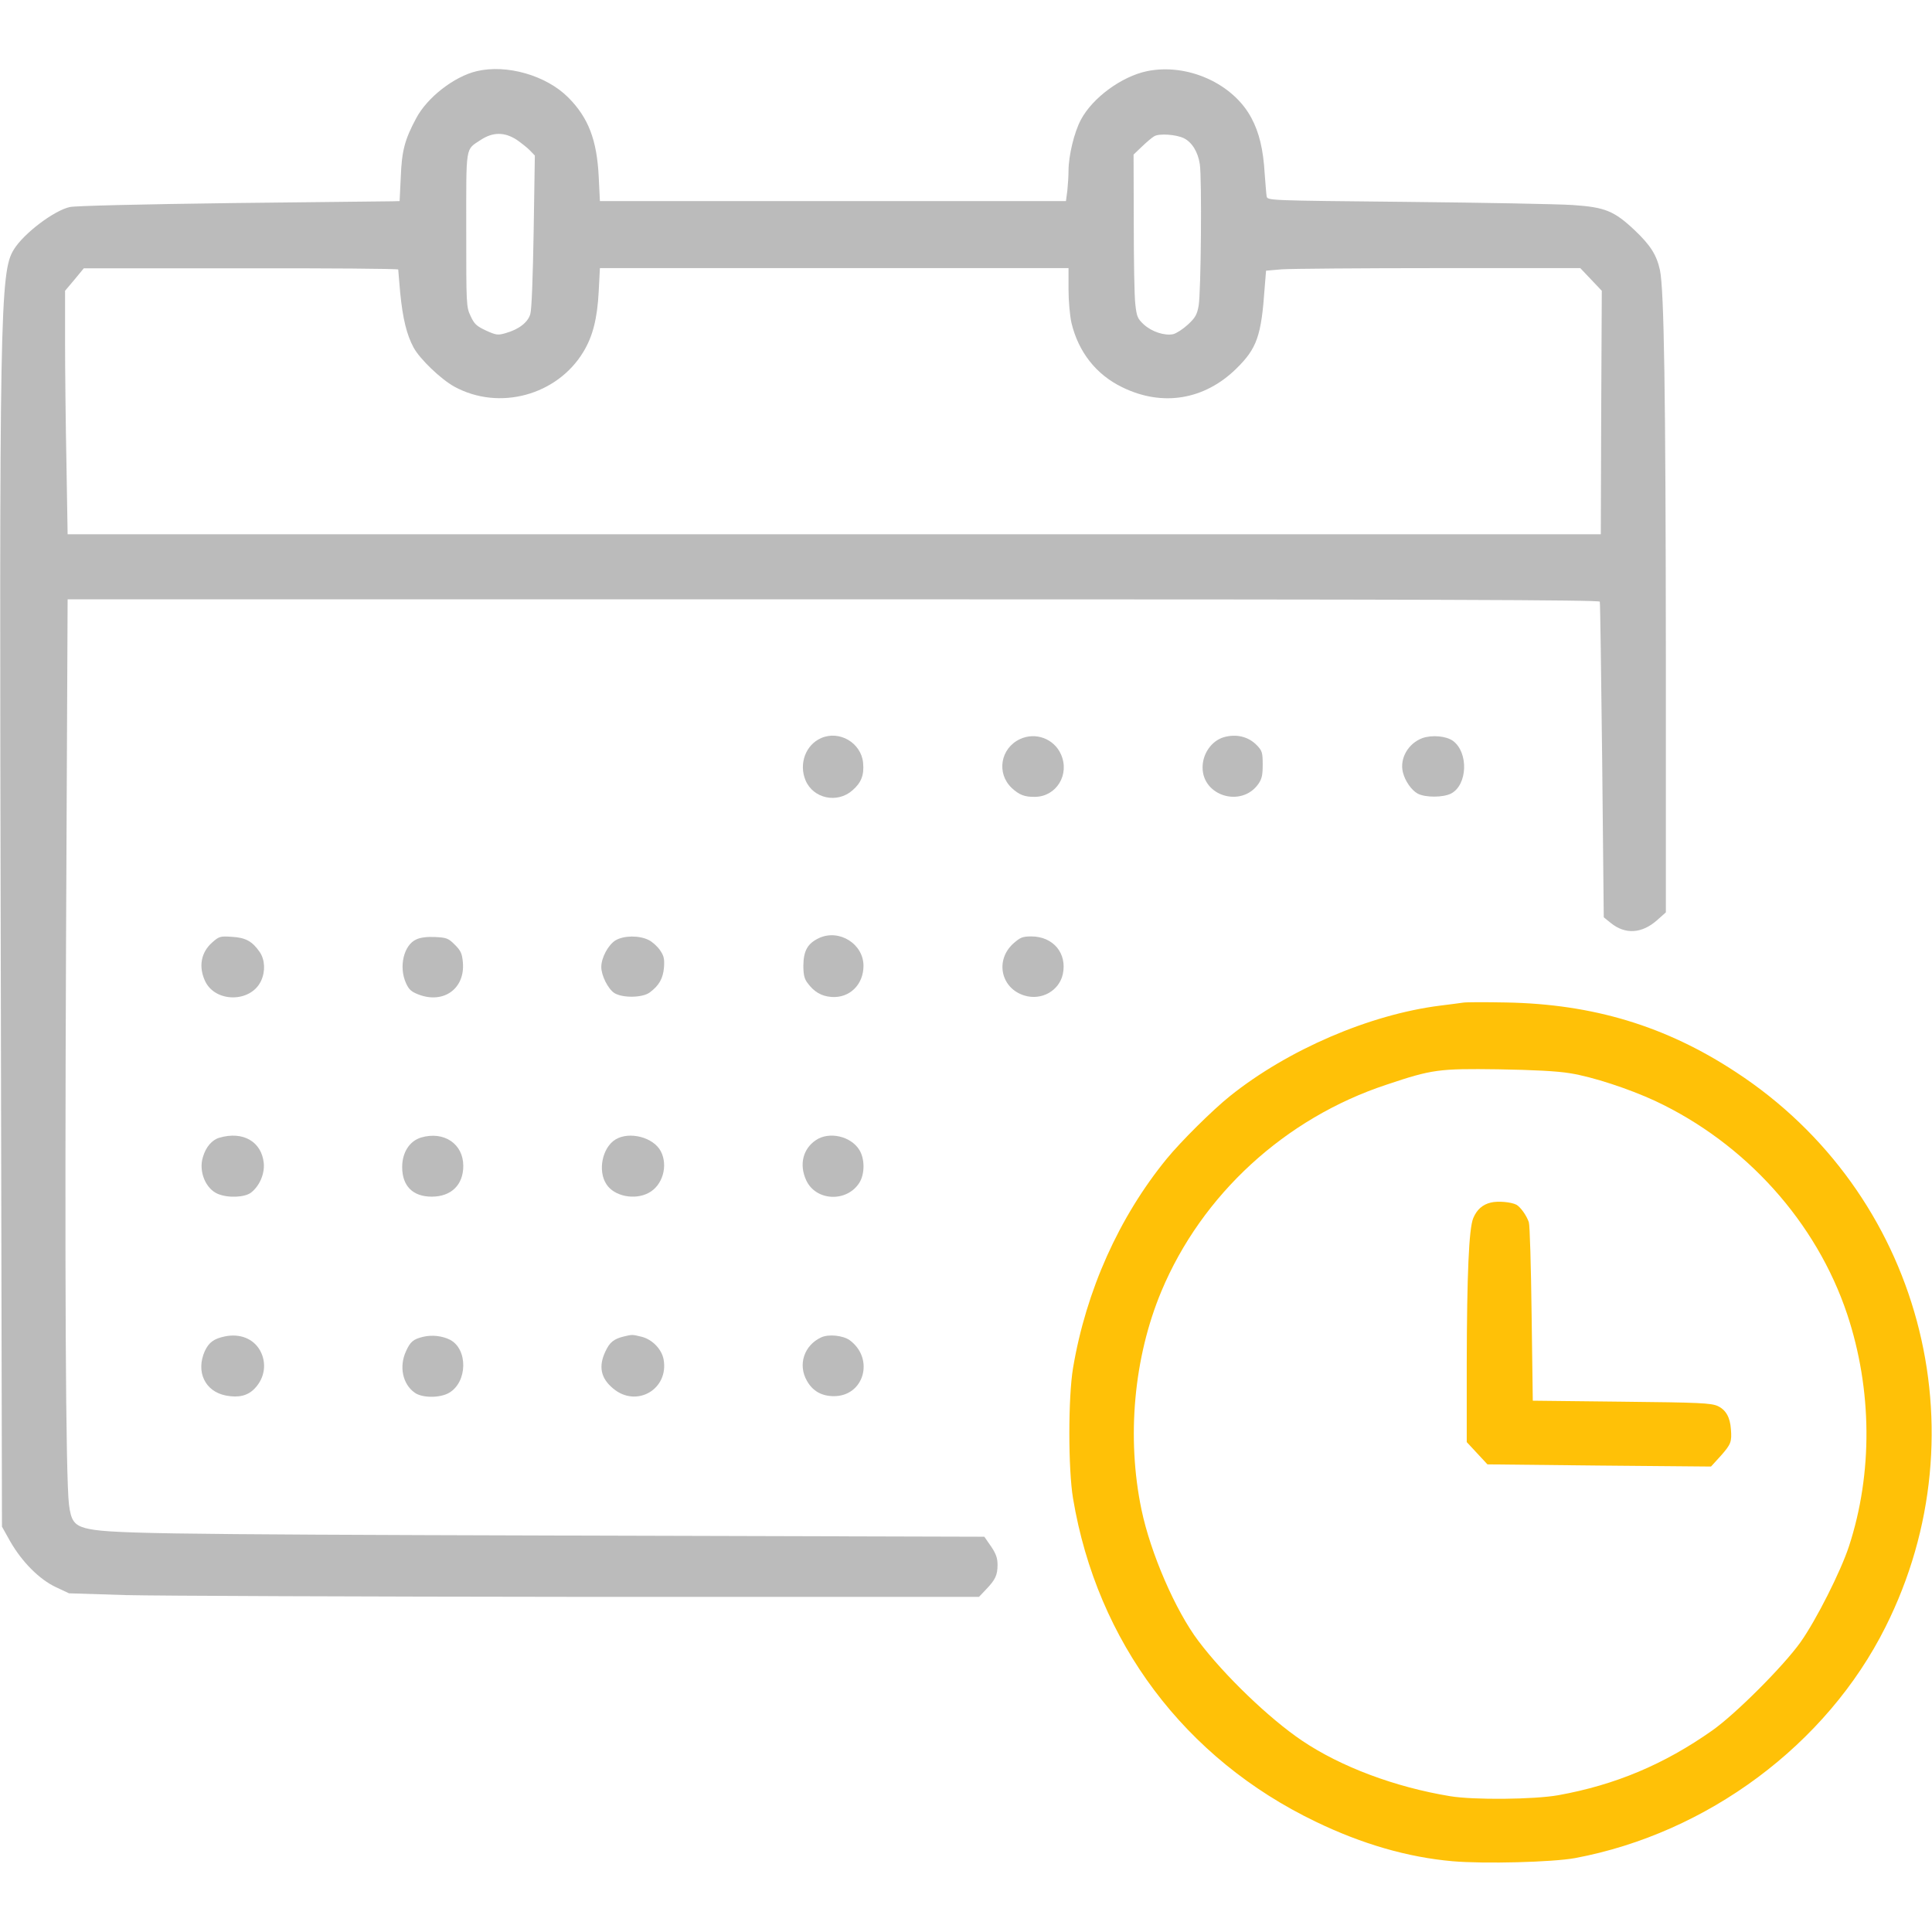 <?xml version="1.0" standalone="no"?>
<svg version="1.0" xmlns="http://www.w3.org/2000/svg"  width="45" height="45" viewBox="0 0 980 910"  preserveAspectRatio="xMidYMid meet">

<g transform="translate(0,910) scale(0.1,-0.1)" fill="#bbb" stroke="none">
<path d="M2418 9089 c-114 -27 -251 -133 -307 -239 -58 -108 -73 -165 -78
-297 l-6 -123 -36 -1 c-20 0 -385 -4 -811 -9 -465 -6 -795 -14 -825 -20 -80
-17 -235 -134 -285 -216 -70 -112 -74 -316 -66 -3653 l6 -2825 42 -75 c59
-103 148 -193 232 -232 l66 -31 288 -9 c158 -4 1196 -8 2307 -9 l2021 0 36 38
c47 49 58 72 58 125 0 34 -8 56 -33 93 l-34 49 -2149 6 c-2093 6 -2305 10
-2412 38 -56 16 -72 39 -82 118 -17 140 -22 1166 -15 2854 l8 1739 3884 0
c3098 0 3884 -3 3888 -12 2 -7 7 -370 12 -807 l8 -794 36 -29 c73 -59 157 -54
234 14 l45 40 0 1311 c-1 1329 -9 1847 -30 1947 -17 77 -48 126 -128 202 -104
98 -150 117 -314 128 -74 5 -453 12 -842 16 -706 7 -706 7 -711 28 -2 12 -6
64 -10 116 -7 122 -28 208 -67 281 -93 176 -326 280 -530 238 -129 -27 -276
-135 -335 -246 -34 -63 -63 -183 -63 -260 0 -26 -3 -72 -6 -100 l-7 -53 -1182
0 -1182 0 -6 123 c-9 186 -52 300 -155 403 -112 112 -312 169 -464 133z m203
-348 c24 -17 55 -41 68 -55 l24 -25 -6 -383 c-4 -233 -10 -398 -17 -421 -12
-42 -58 -78 -126 -97 -38 -11 -47 -10 -98 13 -49 23 -60 33 -79 74 -22 47 -22
57 -22 439 0 434 -5 402 73 454 62 41 121 41 183 1z m3384 8 c41 -20 72 -70
81 -132 11 -71 6 -652 -6 -718 -8 -45 -17 -61 -55 -96 -25 -23 -58 -44 -74
-48 -44 -9 -108 12 -149 49 -32 30 -36 40 -43 102 -5 38 -8 224 -8 414 l-1
346 43 41 c23 22 51 46 62 52 25 15 111 9 150 -10z m-3985 -666 c0 -5 5 -57
10 -118 13 -132 33 -213 68 -278 32 -59 140 -162 208 -199 227 -123 520 -43
653 177 48 79 71 170 78 308 l6 117 1188 0 1189 0 0 -107 c0 -60 7 -136 15
-171 35 -147 125 -262 257 -326 203 -100 417 -65 579 94 105 103 127 166 144
411 l7 86 81 7 c45 3 404 6 797 6 l716 0 54 -57 55 -58 -3 -617 -2 -618 -3889
0 -3888 0 -6 362 c-4 199 -7 476 -7 617 l0 256 48 57 47 57 798 0 c438 1 797
-2 797 -6z"/>
<path d="M4165 5706 c-78 -34 -114 -130 -79 -214 39 -93 161 -119 238 -51 45
39 60 78 54 140 -10 101 -120 166 -213 125z"/>
<path d="M5174 5701 c-99 -46 -121 -173 -42 -248 38 -35 65 -46 119 -45 108 2
176 113 131 215 -35 80 -129 115 -208 78z"/>
<path d="M6206 5710 c-61 -19 -106 -83 -106 -153 0 -145 196 -204 282 -85 19
27 23 46 23 100 0 60 -3 70 -29 97 -43 45 -106 60 -170 41z"/>
<path d="M7215 5706 c-72 -27 -116 -103 -99 -173 11 -45 44 -92 76 -109 39
-20 128 -20 169 1 83 44 89 208 9 267 -35 25 -106 31 -155 14z"/>
<path d="M4155 4692 c-58 -27 -79 -64 -80 -139 0 -47 5 -68 21 -89 33 -45 70
-67 121 -71 92 -7 163 62 163 158 0 111 -123 188 -225 141z"/>
<path d="M1077 4670 c-58 -51 -71 -124 -36 -198 53 -109 231 -108 283 2 23 49
20 107 -6 146 -38 55 -71 74 -142 78 -59 4 -65 2 -99 -28z"/>
<path d="M2112 4685 c-64 -28 -90 -139 -53 -221 15 -34 28 -45 65 -59 126 -48
235 30 224 162 -4 46 -10 60 -41 91 -33 33 -42 36 -99 39 -40 2 -75 -2 -96
-12z"/>
<path d="M3122 4680 c-37 -23 -72 -88 -72 -135 0 -43 34 -111 66 -132 41 -26
143 -25 180 3 47 35 67 70 72 126 3 44 0 59 -20 88 -13 19 -39 43 -58 52 -48
24 -126 23 -168 -2z"/>
<path d="M5140 4664 c-94 -85 -63 -228 57 -264 86 -26 175 24 194 108 23 106
-48 192 -160 192 -44 0 -56 -5 -91 -36z"/>
<path fill="#ffc107" d="M7420 4364 c-14 -2 -65 -9 -115 -15 -357 -45 -771 -223 -1065 -458
-90 -72 -250 -231 -322 -319 -242 -296 -409 -669 -475 -1061 -25 -149 -25
-513 0 -662 122 -728 567 -1320 1230 -1639 238 -115 469 -181 695 -201 162
-14 507 -5 622 16 671 126 1276 576 1574 1172 501 998 176 2204 -759 2815
-356 234 -725 345 -1165 353 -107 2 -206 2 -220 -1z m544 -358 c114 -18 299
-79 431 -140 459 -215 819 -615 975 -1083 127 -382 130 -806 9 -1176 -42 -128
-166 -374 -246 -487 -87 -122 -330 -365 -448 -448 -244 -172 -492 -276 -780
-328 -123 -22 -430 -25 -550 -5 -279 46 -554 149 -751 282 -166 112 -394 331
-525 505 -117 155 -243 446 -289 667 -76 365 -39 772 101 1107 205 490 627
878 1142 1048 232 78 266 82 567 78 178 -3 298 -9 364 -20z"/>
<path fill="#ffc107" d="M7562 3350 c-42 -10 -71 -36 -89 -79 -22 -52 -32 -285 -33 -736 l0
-400 53 -57 52 -56 567 -6 567 -5 51 56 c50 57 55 69 50 133 -4 61 -26 99 -67
118 -34 15 -91 18 -488 22 l-450 5 -6 440 c-3 242 -9 451 -14 465 -11 34 -43
78 -63 89 -27 14 -94 20 -130 11z"/>
<path d="M1113 3679 c-38 -11 -69 -47 -84 -99 -22 -72 14 -160 76 -186 53 -22
137 -18 169 7 43 34 69 95 64 149 -11 109 -105 164 -225 129z"/>
<path d="M2136 3680 c-59 -18 -96 -76 -96 -150 0 -96 54 -150 150 -150 99 0
160 60 160 156 0 112 -98 178 -214 144z"/>
<path d="M3122 3670 c-67 -41 -91 -159 -46 -227 39 -61 143 -82 214 -44 71 37
100 138 62 211 -37 71 -159 103 -230 60z"/>
<path d="M4139 3667 c-66 -44 -86 -124 -50 -203 49 -108 208 -114 271 -12 27
45 27 120 -1 165 -43 70 -153 95 -220 50z"/>
<path d="M1140 2671 c-56 -12 -80 -30 -101 -74 -47 -105 1 -206 108 -226 63
-12 110 -1 145 36 52 54 62 130 27 193 -34 60 -102 87 -179 71z"/>
<path d="M2146 2669 c-50 -12 -65 -25 -87 -74 -35 -77 -17 -165 44 -209 38
-28 129 -28 175 -1 94 55 96 221 5 269 -40 20 -92 26 -137 15z"/>
<path d="M3165 2671 c-52 -13 -72 -29 -94 -76 -36 -76 -24 -136 39 -188 118
-100 284 -4 256 148 -10 52 -57 100 -110 114 -49 12 -48 12 -91 2z"/>
<path d="M4165 2666 c-86 -40 -119 -138 -72 -220 29 -52 75 -78 137 -78 153 0
207 190 80 284 -34 24 -107 32 -145 14z"/>
</g>
</svg>
